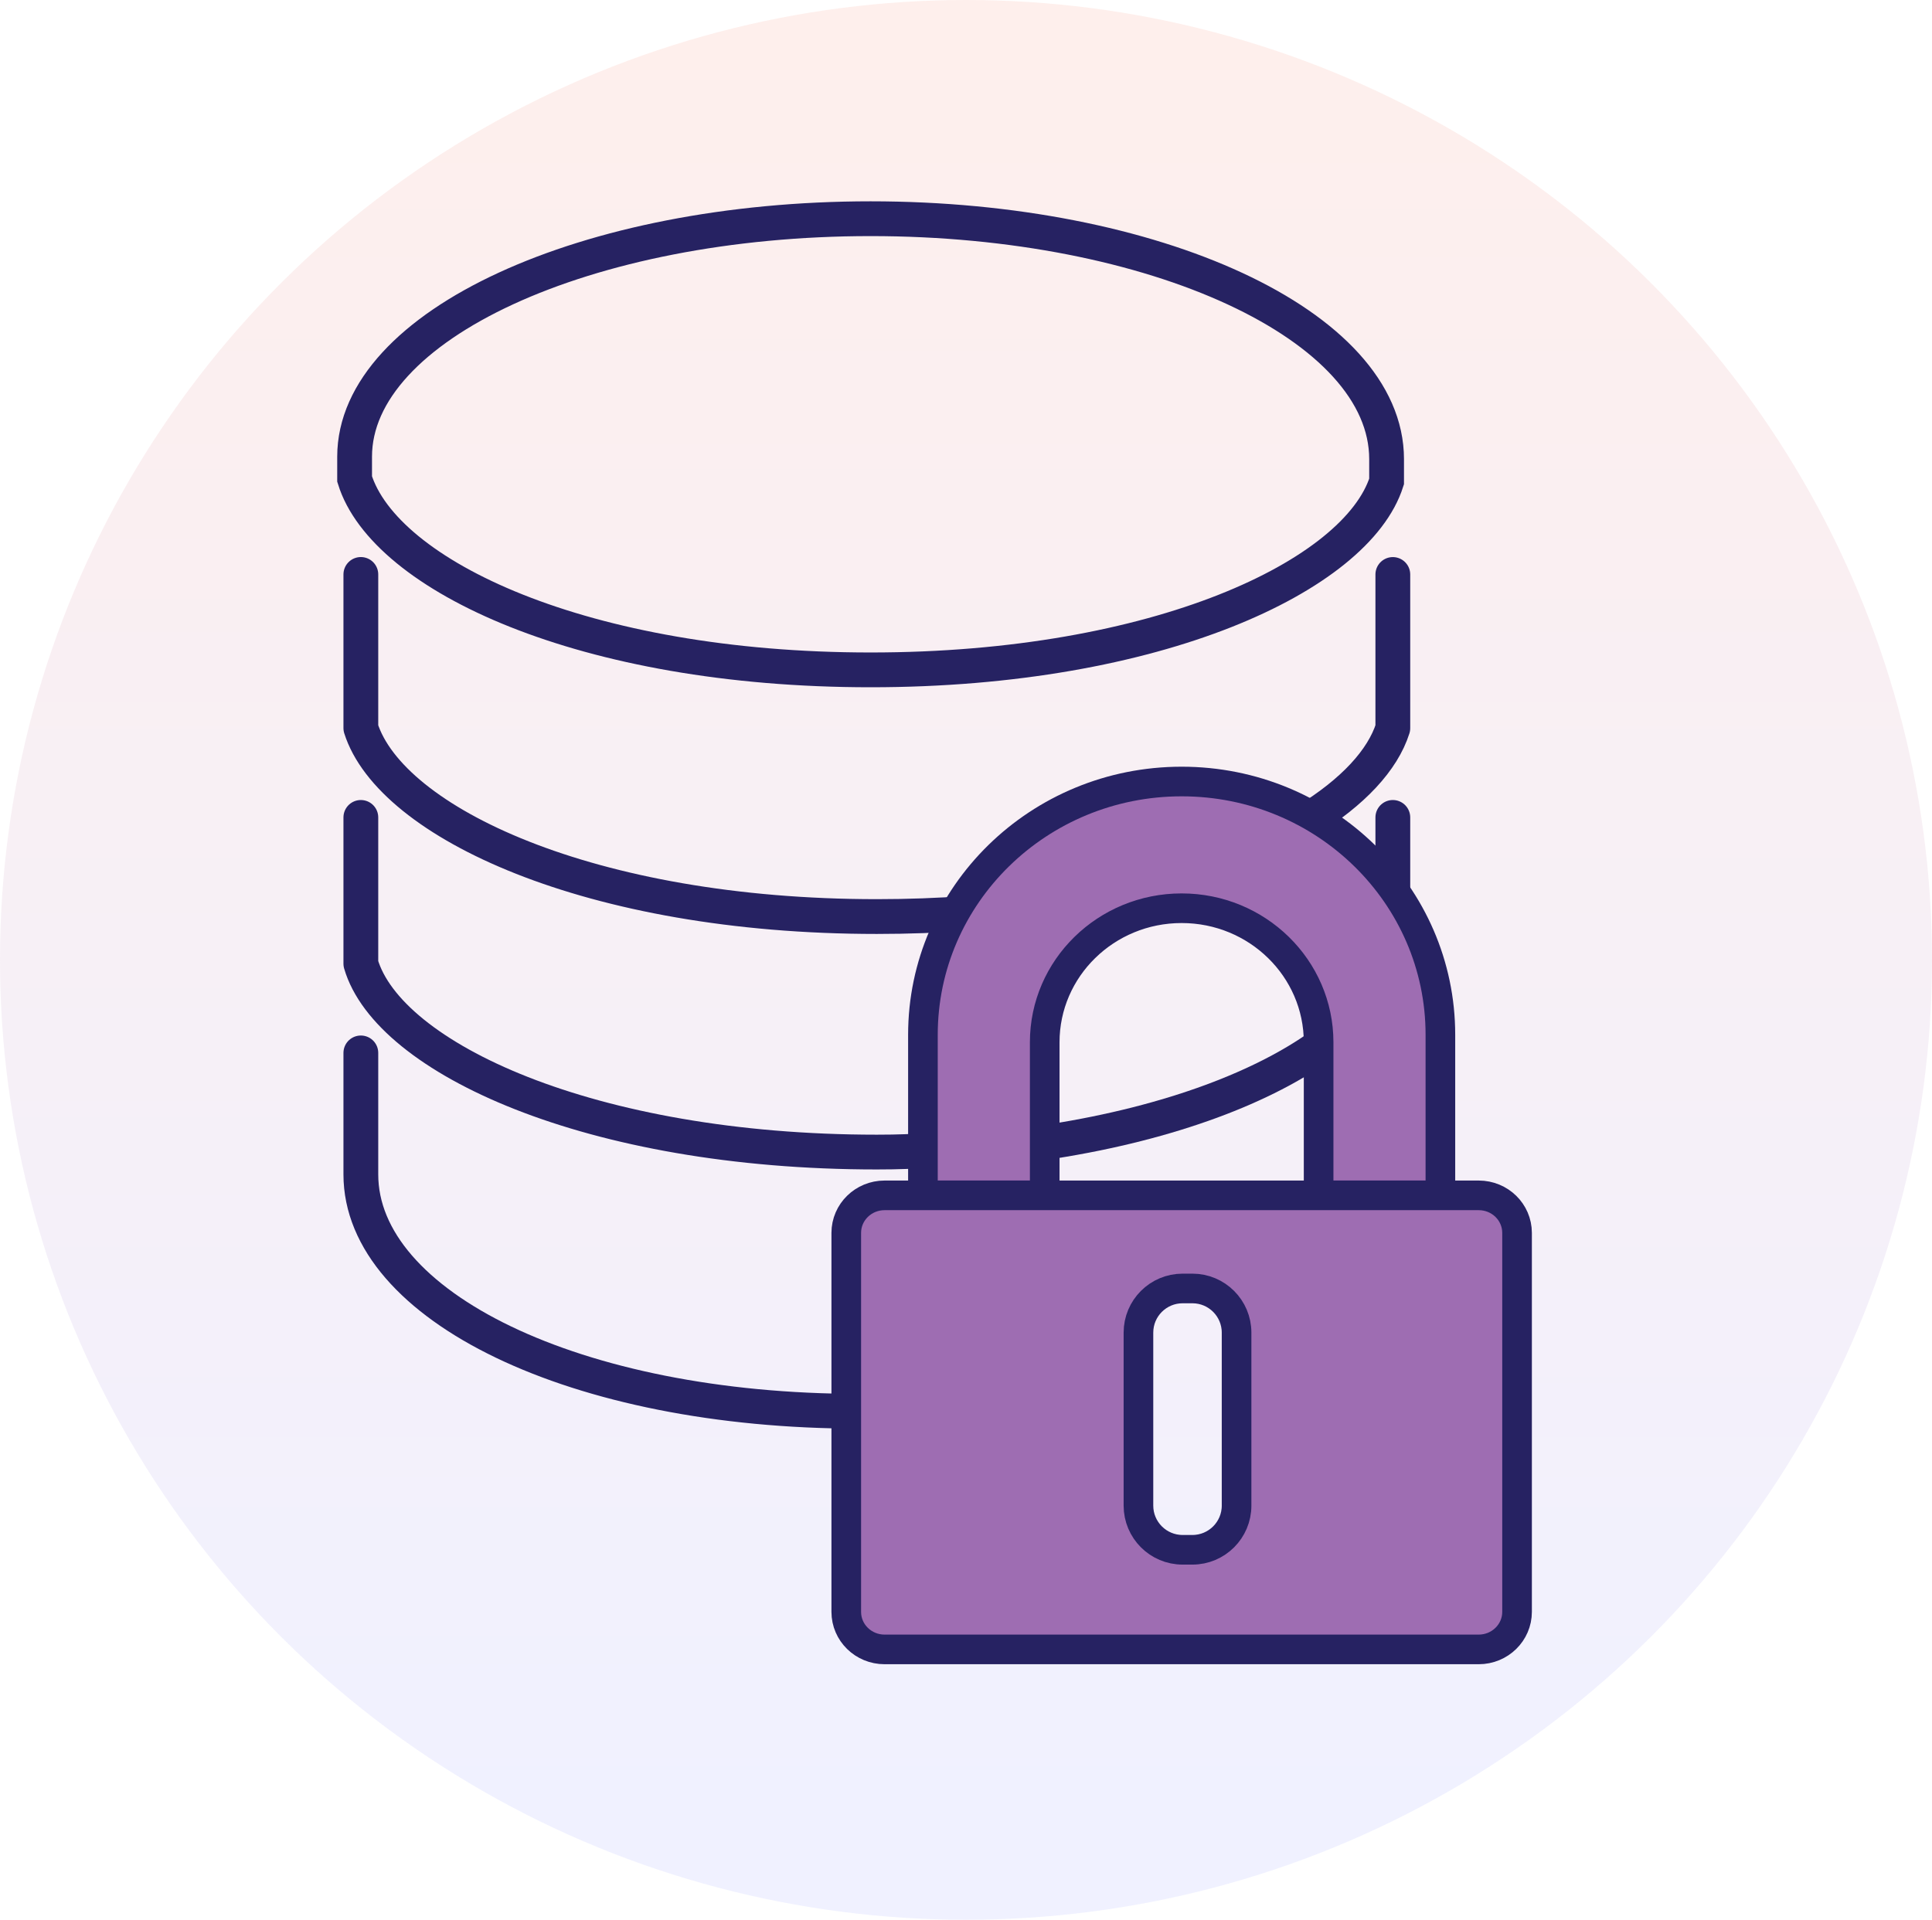 <svg xmlns="http://www.w3.org/2000/svg" width="163" height="162" viewBox="0 0 163 162">
    <defs>
        <linearGradient id="qxz4jngvxa" x1="51.45%" x2="51.45%" y1="2.82%" y2="93.388%">
            <stop offset="0%" stop-color="#FCD6D0"/>
            <stop offset="100%" stop-color="#DADCFF"/>
        </linearGradient>
    </defs>
    <g fill="none" fill-rule="evenodd">
        <g>
            <g>
                <g>
                    <g transform="translate(-1033 -531) translate(223 387) translate(593) translate(217 144)">
                        <ellipse cx="81.5" cy="81" fill="url(#qxz4jngvxa)" opacity=".4" rx="81.5" ry="81"/>
                        <g stroke="#262262">
                            <path stroke-linecap="round" stroke-linejoin="round" stroke-width="2.935" d="M.526 50.522v12.343c2.312 7.95 19.347 15.898 43.533 15.898 1.958 0 2.997-.059 4.854-.16M87.593 56.626L87.593 50.522M80.33 50.787c3.893-2.39 6.405-5.094 7.263-7.797V30.022M.526 30.019v12.967c2.522 7.951 19.347 15.903 43.533 15.903 2.637 0 5.186-.094 7.637-.273" transform="translate(29.918 18.456)"/>
                            <path stroke-width="2.935" d="M43.534 38.072c24.186 0 41.011-7.952 43.533-15.898V20.29C87.067 8.997 67.51 0 43.534 0 19.557 0 0 8.997 0 20.082v1.884c2.522 8.158 19.347 16.106 43.534 16.106zM58.809 77.871c10.12-1.583 18.057-4.667 22.974-8.29" transform="translate(29.918 18.456)"/>
                            <path stroke-linecap="round" stroke-linejoin="round" stroke-width="2.935" d="M.526 70.395v10.252c0 11.088 18.088 19.988 42.06 19.988" transform="translate(29.918 18.456)"/>
                            <g fill="#9E6DB2" stroke-width="2.5">
                                <path d="M39.852 34.923V22.004c-.004-6.247-5.176-11.311-11.557-11.311-6.38 0-11.552 5.064-11.552 11.311h0v12.92H6.468v-13.55C6.468 9.568 16.24 0 28.298 0c12.056 0 21.828 9.568 21.828 21.373h0v13.55H39.852z" transform="translate(29.918 18.456) translate(41.48 47.493)"/>
                                <path d="M53.36 34.923c1.788 0 3.234 1.416 3.234 3.166h0v31.98c0 1.754-1.45 3.17-3.238 3.17h0H3.234C1.447 73.239 0 71.823 0 70.073h0V38.089c0-1.75 1.447-3.166 3.234-3.166h0zM29.203 42.78h-.825c-2.058 0-3.727 1.668-3.727 3.727h0v14.598c0 2.058 1.67 3.727 3.727 3.727h.825c2.058 0 3.727-1.669 3.727-3.727h0V46.507c0-2.059-1.669-3.727-3.727-3.727h0z" transform="translate(29.918 18.456) translate(41.48 47.493)"/>
                            </g>
                        </g>
                    </g>
                </g>
            </g>
        </g>
    </g>
</svg>
